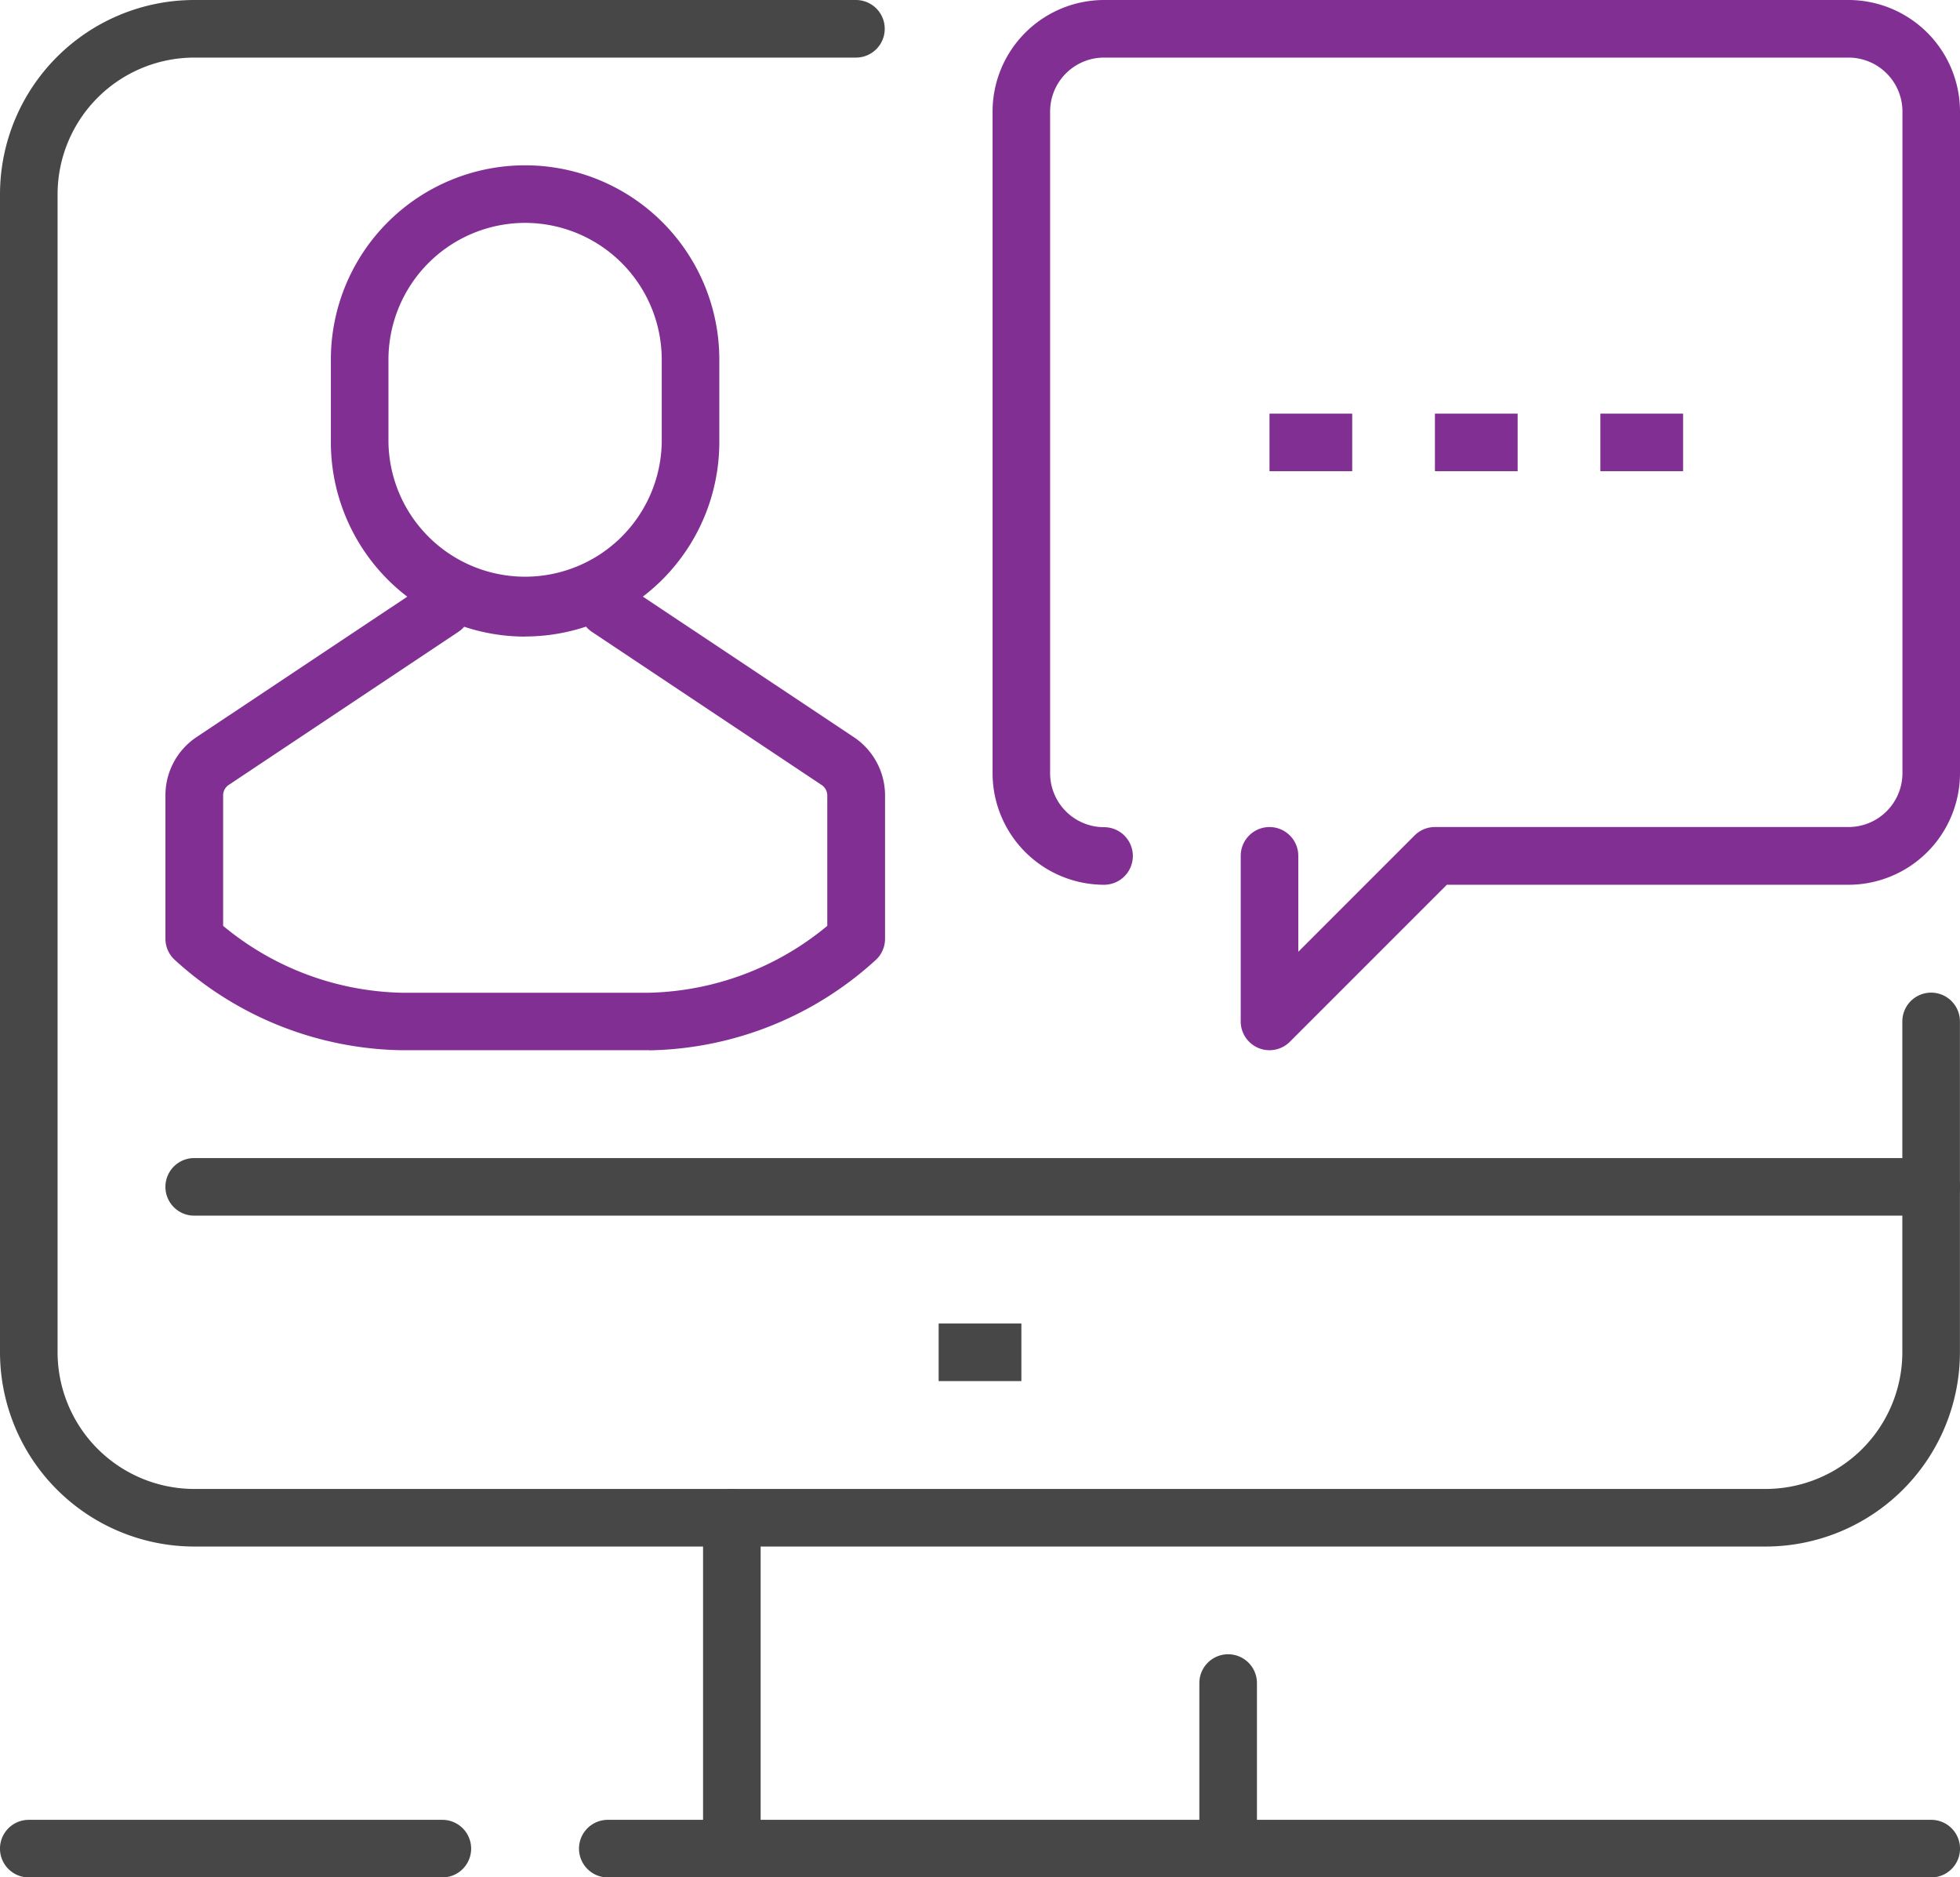 <svg id="Group_3270" data-name="Group 3270" xmlns="http://www.w3.org/2000/svg" xmlns:xlink="http://www.w3.org/1999/xlink" width="53.267" height="51.019" viewBox="0 0 53.267 51.019">
  <defs>
    <clipPath id="clip-path">
      <rect id="Rectangle_712" data-name="Rectangle 712" width="53.267" height="51.019" fill="none"/>
    </clipPath>
  </defs>
  <g id="Group_3269" data-name="Group 3269" clip-path="url(#clip-path)">
    <path id="Path_350" data-name="Path 350" d="M47.989,42.028H5.278A5.284,5.284,0,0,1,0,36.749V5.278A5.284,5.284,0,0,1,5.278,0H23.262a.782.782,0,0,1,0,1.565H5.278A3.718,3.718,0,0,0,1.565,5.278V36.749a3.718,3.718,0,0,0,3.713,3.714H47.989A3.718,3.718,0,0,0,51.7,36.749V27.758a.782.782,0,0,1,1.565,0v8.992a5.284,5.284,0,0,1-5.278,5.278" transform="translate(0)" fill="#474747"/>
    <rect id="Rectangle_708" data-name="Rectangle 708" width="2.248" height="1.565" transform="translate(25.51 35.967)" fill="#474747"/>
    <path id="Path_351" data-name="Path 351" d="M292.42,408.319a.782.782,0,0,1-.782-.782v-4.5a.782.782,0,0,1,1.565,0v4.5a.782.782,0,0,1-.782.782" transform="translate(-259.043 -357.299)" fill="#474747"/>
    <path id="Path_352" data-name="Path 352" d="M171.742,372.589a.782.782,0,0,1-.782-.782v-8.992a.782.782,0,1,1,1.565,0v8.992a.782.782,0,0,1-.782.782" transform="translate(-151.853 -321.57)" fill="#474747"/>
    <path id="Path_353" data-name="Path 353" d="M177.539,444.049H141.572a.782.782,0,1,1,0-1.565h35.967a.782.782,0,1,1,0,1.565" transform="translate(-125.054 -393.029)" fill="#474747"/>
    <path id="Path_354" data-name="Path 354" d="M12.022,444.049H.782a.782.782,0,1,1,0-1.565h11.24a.782.782,0,1,1,0,1.565" transform="translate(0 -393.029)" fill="#474747"/>
    <path id="Path_355" data-name="Path 355" d="M88.215,283.146H41.008a.782.782,0,0,1,0-1.565H88.215a.782.782,0,0,1,0,1.565" transform="translate(-35.73 -250.11)" fill="#474747"/>
    <path id="Path_356" data-name="Path 356" d="M248.88,28.54a.782.782,0,0,1-.782-.782v-4.5a.782.782,0,0,1,1.565,0v2.607l3.16-3.161a.783.783,0,0,1,.553-.229h11.24a1.467,1.467,0,0,0,1.466-1.465V3.03a1.467,1.467,0,0,0-1.466-1.465H244.384a1.467,1.467,0,0,0-1.466,1.465V21.014a1.467,1.467,0,0,0,1.466,1.465.782.782,0,0,1,0,1.565,3.034,3.034,0,0,1-3.03-3.03V3.03A3.034,3.034,0,0,1,244.384,0h20.232a3.034,3.034,0,0,1,3.03,3.03V21.014a3.034,3.034,0,0,1-3.03,3.03H253.7l-4.267,4.267a.782.782,0,0,1-.553.229" transform="translate(-214.379)" fill="#822f94"/>
    <rect id="Rectangle_709" data-name="Rectangle 709" width="2.248" height="1.565" transform="translate(34.501 11.24)" fill="#822f94"/>
    <rect id="Rectangle_710" data-name="Rectangle 710" width="2.248" height="1.565" transform="translate(38.997 11.24)" fill="#822f94"/>
    <rect id="Rectangle_711" data-name="Rectangle 711" width="2.248" height="1.565" transform="translate(43.493 11.24)" fill="#822f94"/>
    <path id="Path_357" data-name="Path 357" d="M85.729,53.029a5.284,5.284,0,0,1-5.278-5.278V45.5a5.278,5.278,0,0,1,10.557,0v2.248a5.284,5.284,0,0,1-5.278,5.278m0-11.24A3.718,3.718,0,0,0,82.016,45.5v2.248a3.714,3.714,0,0,0,7.427,0V45.5a3.718,3.718,0,0,0-3.714-3.714" transform="translate(-71.459 -35.729)" fill="#822f94"/>
    <path id="Path_358" data-name="Path 358" d="M53.374,150.879H46.625a9.351,9.351,0,0,1-6.171-2.477.783.783,0,0,1-.229-.553v-3.895a1.9,1.9,0,0,1,.847-1.585l5.9-3.931v-.705h1.565v1.124a.783.783,0,0,1-.348.651l-6.244,4.162a.342.342,0,0,0-.152.284V147.5a7.858,7.858,0,0,0,4.836,1.817h6.748a7.858,7.858,0,0,0,4.835-1.817v-3.543a.343.343,0,0,0-.153-.285l-6.243-4.161a.783.783,0,0,1-.348-.651v-1.124h1.565v.705l5.9,3.93a1.905,1.905,0,0,1,.849,1.586v3.895a.783.783,0,0,1-.229.553,9.35,9.35,0,0,1-6.17,2.477" transform="translate(-35.729 -122.339)" fill="#822f94"/>
  </g>
</svg>
